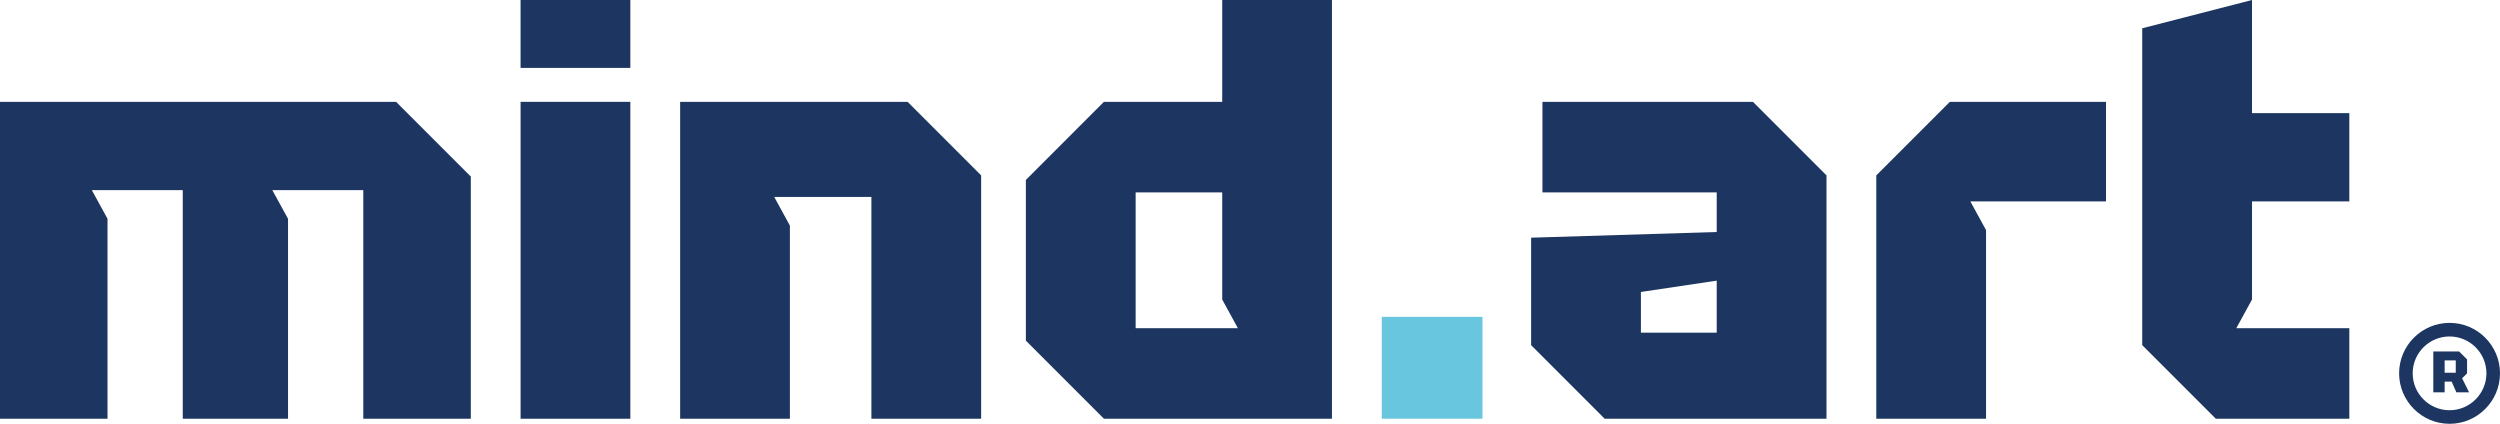<?xml version="1.0" encoding="UTF-8"?>
<svg id="Layer_2" data-name="Layer 2" xmlns="http://www.w3.org/2000/svg" viewBox="0 0 1400 237.33">
  <defs>
    <style>
      .cls-1 {
        fill: #1c3661;
      }

      .cls-2 {
        fill: #68c6df;
      }
    </style>
  </defs>
  <g id="Layer_1-2" data-name="Layer 1">
    <g>
      <path class="cls-1" d="M221.81,57.03H0v177.46h60.21v-111.97l-8.78-16.04h8.78s42.14-.01,42.14-.01v128.02h58.95v-111.97l-8.8-16.04h8.8s42.14-.01,42.14-.01v128.02h60.21V98.87l-41.84-41.84Z"/>
      <path class="cls-1" d="M508.26,57.03h-127.38v177.46h61.46v-108.16l-8.78-16.06h54.42v124.22h61.46V98.22l-41.19-41.19Z"/>
      <path class="cls-1" d="M684.44,0v57.03h-66.24l-43.72,43.74v89.98l43.72,43.74h127.7V0h-61.46ZM635.96,183.78v-76.04h48.48v59.99l8.78,16.06h-57.26Z"/>
      <path class="cls-2" d="M773.79,177.44v57.04h56.4v-57.04h-56.4Z"/>
      <path class="cls-1" d="M981.65,57.03h-117.88v50.71h97.59v22.18l-103.93,3.18v60.19l41.19,41.21h124.22V98.22l-41.19-41.19ZM961.36,186.31h-42.45v-22.81l42.45-6.34v29.14Z"/>
      <path class="cls-1" d="M1179.36,57.03h-87.45l-41.19,41.19v136.26h61.46v-105.63l-8.78-16.06h75.96v-55.77Z"/>
      <path class="cls-1" d="M1261.12,112.79h54.5v-49.42h-54.5V0l-61.48,15.84v177.44l41.21,41.21h74.77v-50.71h-63.29l8.8-16.06v-54.94Z"/>
      <g>
        <path class="cls-1" d="M1378.78,211.84l2.78-2.77v-7.79l-4.45-4.45h-14.46v22.89h6.35v-6.02h3.92l2.65,6.02h7.13l-3.92-7.89ZM1375.22,208.74h-6.22v-6.92h6.22v6.92Z"/>
        <path class="cls-1" d="M1371.75,180.81c-15.57,0-28.25,12.68-28.25,28.25s12.68,28.27,28.25,28.27,28.25-12.68,28.25-28.27-12.68-28.25-28.25-28.25ZM1371.75,229.73c-11.39,0-20.65-9.27-20.65-20.67s9.27-20.64,20.65-20.64,20.65,9.27,20.65,20.64-9.27,20.67-20.65,20.67Z"/>
      </g>
      <g>
        <path class="cls-1" d="M291.53,57.03v177.46h61.46V57.03h-61.46Z"/>
        <rect class="cls-1" x="291.52" width="61.47" height="38.02"/>
      </g>
    </g>
  </g>
</svg>